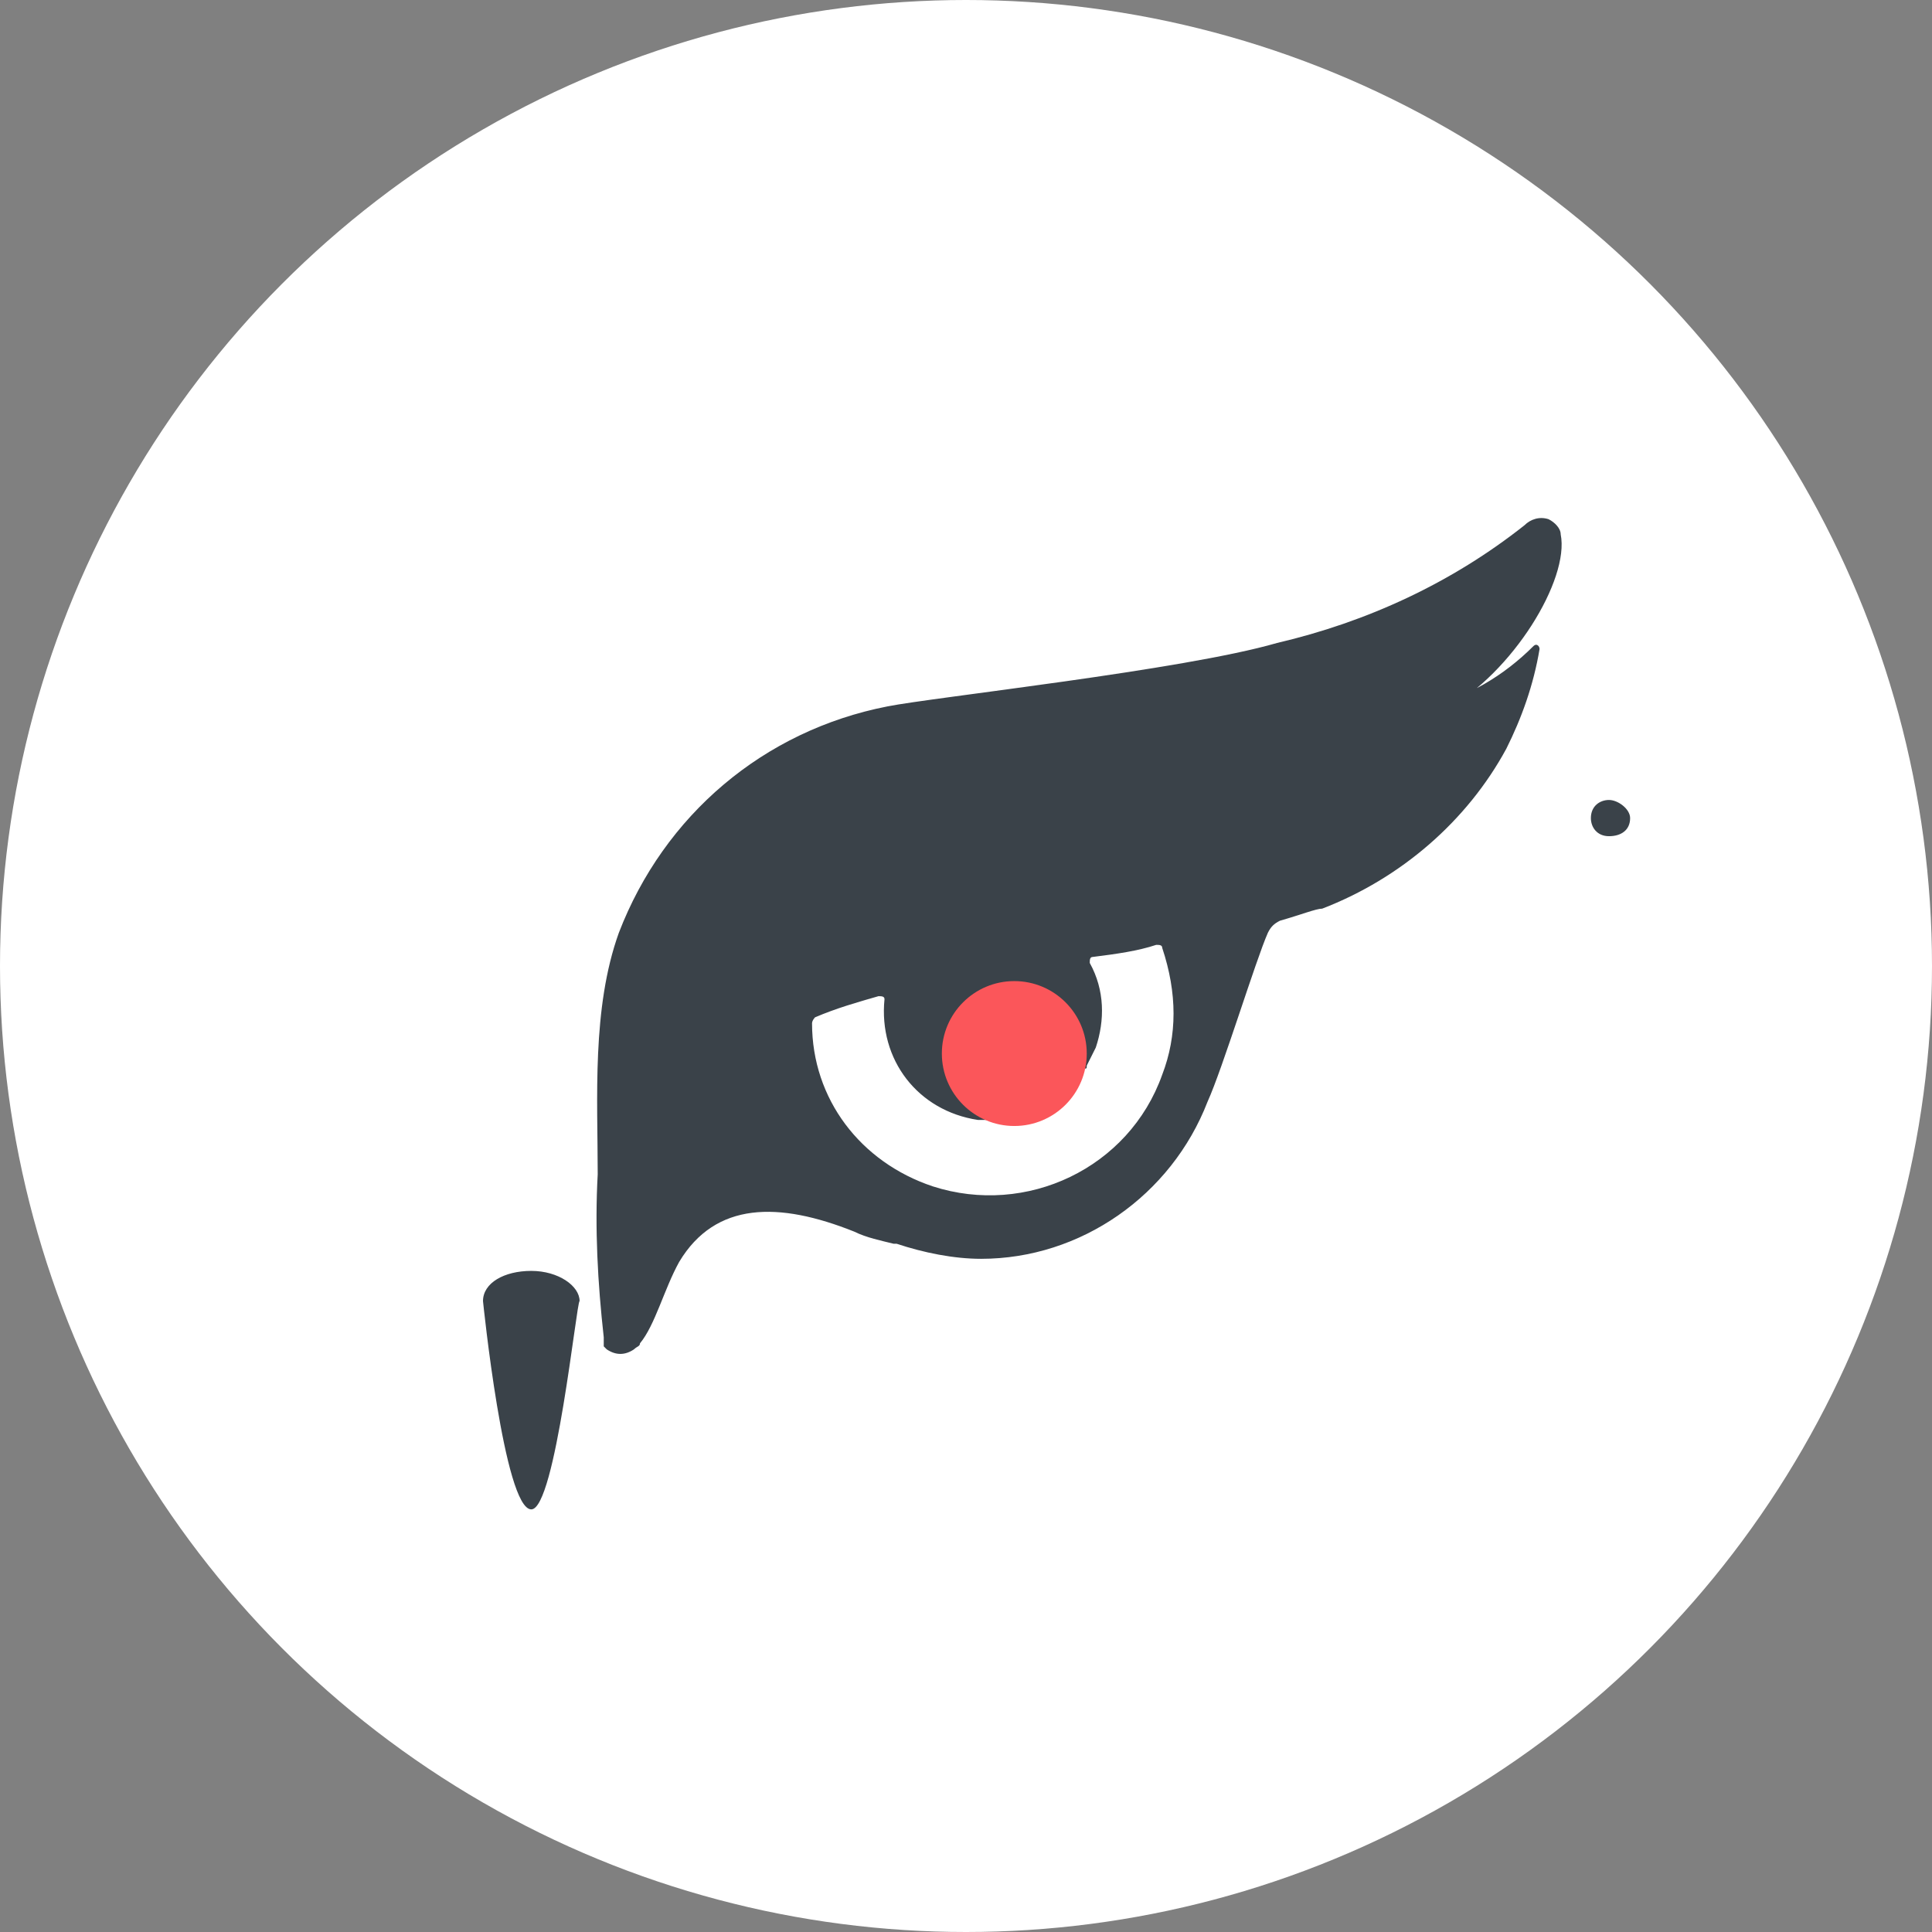 <svg height="48" viewBox="0 0 48 48" width="48" xmlns="http://www.w3.org/2000/svg"><rect x="0" y="0" width="48" height="48" fill="#808080" stroke="none"/><g fill="none"><circle cx="24" cy="24" fill="#fff" r="24"/><path d="m13.2 37.5c-.675 0-1.2-5.175-1.2-5.175 0-.45.525-.75 1.2-.75s1.2.375 1.2.75c-.075 0-.6 5.175-1.2 5.175z" fill="#3a4249"/><path d="m35.925 17.625c1.65-.9 3.075-3.225 2.85-4.35 0-.15-.15-.3-.3-.375-.225-.075-.45 0-.6.15-1.8 1.425-3.9 2.4-6.15 2.925-2.325.675-8.55 1.35-9.675 1.575-3.075.6-5.55 2.7-6.675 5.625-.675 1.875-.525 4.125-.525 6-.075 1.35 0 2.7.15 4.05v.075.075.075l.075.075c.225.15.45.15.675 0 .075-.075.15-.075.15-.15.375-.45.6-1.35.975-2.025.9-1.5 2.475-1.5 4.35-.75.3.15.675.225.975.3h.075c.675.225 1.425.375 2.1.375 2.475 0 4.725-1.575 5.625-3.9.375-.825 1.2-3.525 1.5-4.2.075-.15.15-.225.3-.3.525-.15.9-.3 1.05-.3 1.95-.75 3.6-2.175 4.575-3.975.375-.75.675-1.575.825-2.475 0-.075-.075-.15-.15-.075-.75.75-1.65 1.275-2.625 1.5.375.15.375.15.45.075zm-7.05 9.075c-.825 2.325-3.375 3.525-5.7 2.775-1.8-.6-3-2.175-3-4.05 0-.075.075-.15.075-.15.525-.225 1.05-.375 1.575-.525.075 0 .15 0 .15.075-.15 1.5.825 2.775 2.325 3h.15c.075 0 .075 0 .15-.075s0-.075-.075-.15c-.6-.525-.6-1.425-.075-1.95s1.425-.6 1.95-.075c.225.225.375.525.45.9 0 .075 0 .075.075.075s.075 0 .075-.075c.075-.15.15-.3.225-.45.225-.675.225-1.425-.15-2.1 0-.075 0-.15.075-.15.6-.075 1.125-.15 1.575-.3.075 0 .15 0 .15.075.375 1.125.375 2.175 0 3.15zm11.625-6.375c0 .3-.225.45-.525.45s-.45-.225-.45-.45c0-.3.225-.45.45-.45s.525.225.525.45z" fill="#3a4249"/><circle cx="25.2" cy="26.175" fill="#fb565a" r="1.8"/></g></svg>